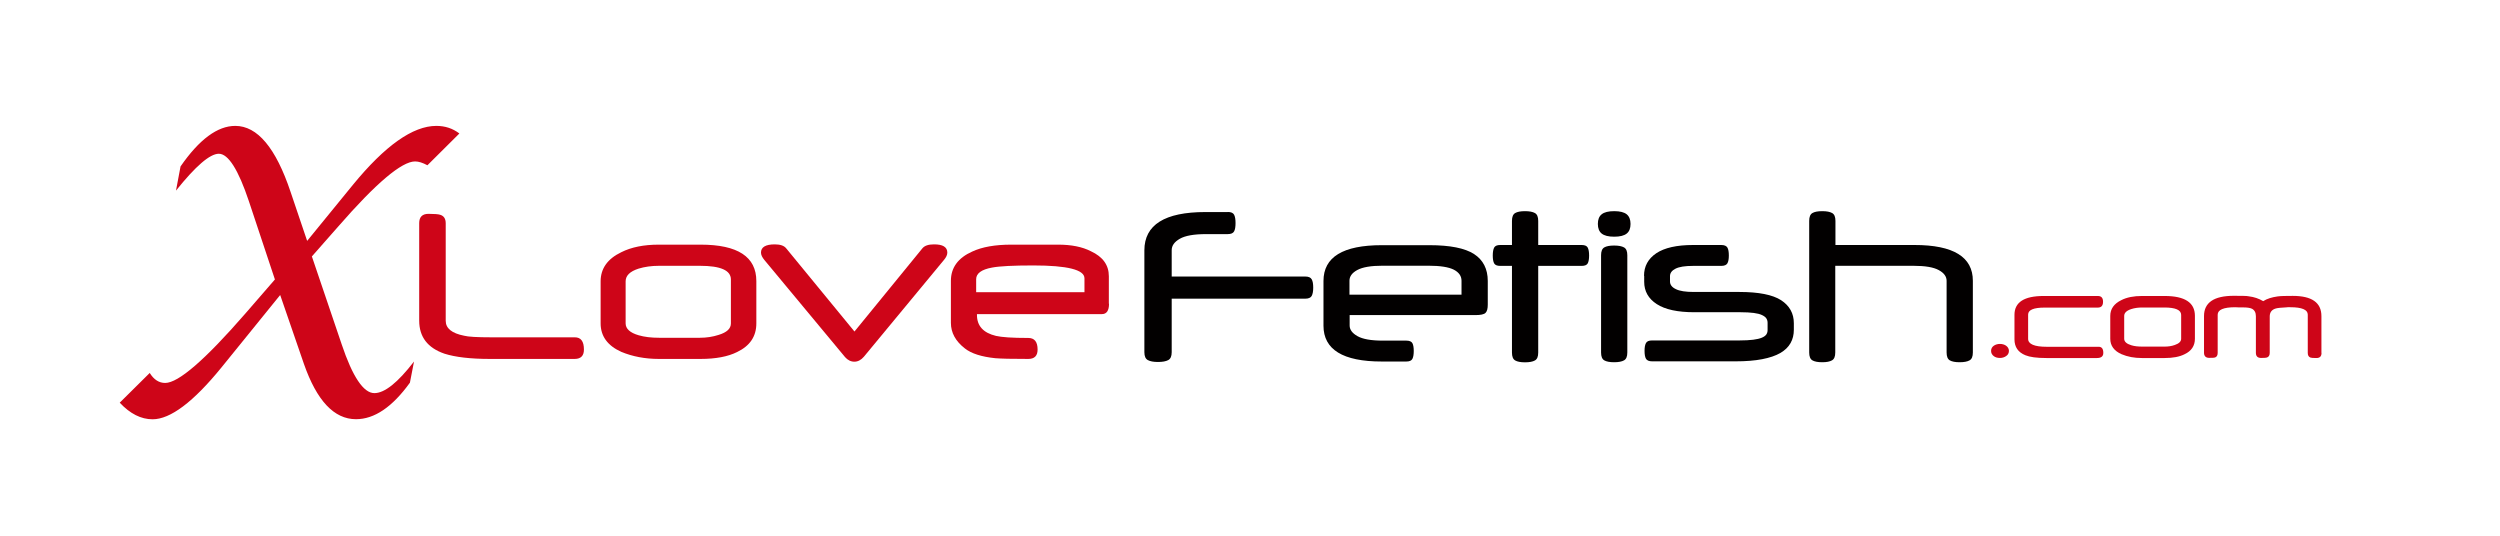 <?xml version="1.0" encoding="utf-8"?>
<!DOCTYPE svg PUBLIC "-//W3C//DTD SVG 1.1//EN" "http://www.w3.org/Graphics/SVG/1.1/DTD/svg11.dtd">
<svg version="1.1" id="Layer_1" xmlns="http://www.w3.org/2000/svg" xmlns:xlink="http://www.w3.org/1999/xlink" x="0px" y="0px"
	 width="280px" height="60px" viewBox="0 0 280 60" style="enable-background:new 0 0 280 60;" xml:space="preserve">
<g>
	<g>
		<path style="fill:#CE0518;" d="M30.79,31.3l-2.92-8.78c-1.18-3.53-2.31-5.3-3.36-5.3c-1,0-2.6,1.38-4.8,4.13l0.51-2.71
			c2.1-3.03,4.14-4.54,6.13-4.54c2.48,0,4.54,2.46,6.19,7.38l1.86,5.5l5.11-6.26c3.61-4.41,6.73-6.62,9.36-6.62
			c0.98,0,1.83,0.28,2.58,0.85l-3.58,3.56c-0.52-0.28-0.98-0.43-1.38-0.43c-1.49,0-4.37,2.42-8.6,7.28l-2.96,3.36l3.34,9.85
			c1.22,3.64,2.45,5.46,3.66,5.46c1.15,0,2.62-1.18,4.44-3.54l-0.46,2.37c-1.97,2.73-3.98,4.09-6.04,4.09
			c-2.45,0-4.39-2.07-5.83-6.19l-2.66-7.72l-6.58,8.12c-3.14,3.86-5.72,5.8-7.71,5.8c-1.3,0-2.52-0.62-3.68-1.86l3.36-3.33
			c0.46,0.75,1.04,1.12,1.73,1.12c1.48,0,4.46-2.58,8.95-7.74L30.79,31.3z"/>
		<path style="fill:#CE0518;" d="M65.4,39.15c0,0.7-0.35,1.05-1.04,1.05h-9.5c-2.17,0-3.87-0.2-5.09-0.59
			c-1.88-0.65-2.82-1.88-2.82-3.7V24.99c0-0.69,0.35-1.04,1.04-1.04c0.67,0,1.1,0.04,1.29,0.1c0.43,0.12,0.64,0.44,0.64,0.96v10.92
			c0,0.84,0.68,1.4,2.06,1.67c0.44,0.12,1.45,0.18,3.04,0.18h9.34C65.06,37.77,65.4,38.23,65.4,39.15z"/>
		<path style="fill:#CE0518;" d="M84.71,36.22c0,1.46-0.72,2.52-2.16,3.21c-1.02,0.51-2.39,0.77-4.08,0.77h-4.68
			c-1.54,0-2.95-0.27-4.2-0.79c-1.54-0.69-2.32-1.76-2.32-3.19v-4.71c0-1.43,0.77-2.52,2.31-3.26c1.13-0.57,2.53-0.85,4.2-0.85h4.69
			c4.16,0,6.24,1.36,6.24,4.08V36.22z M81.86,36.23V31.3c0-1.02-1.15-1.53-3.47-1.53h-4.58c-0.85,0-1.62,0.11-2.3,0.32
			c-0.96,0.31-1.44,0.78-1.44,1.42v4.71c0,0.6,0.49,1.05,1.46,1.33c0.65,0.19,1.41,0.28,2.28,0.28h4.58c0.74,0,1.44-0.11,2.09-0.32
			C81.41,37.23,81.86,36.8,81.86,36.23z"/>
		<path style="fill:#CE0518;" d="M106.1,28.29c0,0.25-0.12,0.53-0.39,0.84l-8.96,10.83c-0.31,0.36-0.67,0.55-1.06,0.55
			c-0.4,0-0.75-0.18-1.04-0.51l-9.03-10.87c-0.26-0.31-0.39-0.59-0.39-0.84c0-0.61,0.52-0.92,1.54-0.92c0.61,0,1.04,0.14,1.28,0.44
			l7.65,9.32l7.61-9.32c0.24-0.29,0.67-0.44,1.28-0.44C105.59,27.36,106.1,27.67,106.1,28.29z"/>
		<path style="fill:#CE0518;" d="M124.21,34.02c0,0.77-0.27,1.16-0.79,1.16h-14v0.1c0,1.22,0.71,2,2.13,2.34
			c0.31,0.07,0.76,0.13,1.36,0.17c0.6,0.04,1.35,0.06,2.26,0.06c0.69,0,1.04,0.43,1.04,1.3c0,0.7-0.35,1.05-1.04,1.05
			c-0.94,0-1.71-0.01-2.32-0.02c-0.6-0.01-1.06-0.04-1.37-0.06c-1.55-0.16-2.69-0.52-3.42-1.1c-1.04-0.81-1.56-1.76-1.56-2.86v-4.71
			c0-1.47,0.8-2.57,2.4-3.28c1.09-0.51,2.55-0.77,4.35-0.77h5.26c1.47,0,2.7,0.24,3.67,0.74c1.34,0.62,2.01,1.55,2.01,2.8V34.02z
			 M121.46,32.74v-1.57c0-0.96-1.91-1.44-5.73-1.44c-2.25,0-3.8,0.08-4.63,0.24c-1.19,0.22-1.77,0.66-1.77,1.3v1.46H121.46z"/>
	</g>
	<g>
		<path style="fill:#CE0518;" d="M225,39.3c0,0.25-0.11,0.45-0.33,0.59c-0.19,0.13-0.42,0.2-0.67,0.2c-0.28,0-0.5-0.06-0.68-0.19
			c-0.21-0.15-0.32-0.35-0.32-0.6c0-0.25,0.11-0.45,0.32-0.59c0.2-0.13,0.43-0.19,0.67-0.19c0.26,0,0.48,0.06,0.68,0.19
			C224.88,38.86,225,39.06,225,39.3z"/>
		<path style="fill:#CE0518;" d="M235.57,39.53c0,0.38-0.24,0.57-0.71,0.57h-5.66c-1.09,0-1.87-0.11-2.35-0.31
			c-0.82-0.33-1.23-0.92-1.23-1.79v-2.74c0-1.41,1.09-2.11,3.27-2.11h6.06c0.4,0,0.59,0.21,0.59,0.65c0,0.43-0.19,0.65-0.59,0.65
			h-5.95c-1.23,0-1.85,0.26-1.85,0.78v2.72c0,0.59,0.7,0.89,2.09,0.89H235C235.39,38.82,235.57,39.05,235.57,39.53z"/>
		<path style="fill:#CE0518;" d="M245.83,37.94c0,0.79-0.39,1.38-1.17,1.74c-0.56,0.28-1.3,0.42-2.22,0.42h-2.55
			c-0.84,0-1.6-0.14-2.28-0.43c-0.84-0.37-1.26-0.96-1.26-1.73v-2.56c0-0.78,0.42-1.37,1.25-1.77c0.61-0.31,1.38-0.46,2.28-0.46
			h2.56c2.26,0,3.39,0.74,3.39,2.22V37.94z M244.29,37.94v-2.67c0-0.55-0.63-0.83-1.88-0.83h-2.48c-0.46,0-0.88,0.06-1.24,0.18
			c-0.52,0.17-0.78,0.43-0.78,0.76v2.56c0,0.33,0.27,0.57,0.8,0.73c0.36,0.11,0.76,0.15,1.24,0.15h2.48c0.4,0,0.78-0.05,1.14-0.18
			C244.04,38.48,244.29,38.25,244.29,37.94z"/>
		<path style="fill:#CE0518;" d="M260.01,39.53c0,0.38-0.19,0.57-0.57,0.57s-0.59-0.02-0.66-0.05c-0.21-0.07-0.31-0.25-0.31-0.52
			v-4.29c0-0.55-0.65-0.83-1.95-0.83h-0.2h-0.1c-0.05,0-0.08,0-0.09,0.01c-0.62,0.03-1.04,0.07-1.24,0.13
			c-0.45,0.13-0.68,0.43-0.68,0.89v4.08c0,0.28-0.11,0.45-0.31,0.52c-0.06,0.03-0.28,0.05-0.66,0.05c-0.38,0-0.58-0.19-0.58-0.57
			v-4.1c0-0.41-0.15-0.69-0.44-0.84c-0.2-0.1-0.53-0.15-0.99-0.15h-0.19h-0.13h-0.06c-0.04,0-0.06,0-0.06,0
			c-0.1-0.01-0.18-0.01-0.25-0.01s-0.13-0.01-0.19-0.01c-1.31,0-1.97,0.28-1.97,0.84v4.27c0,0.28-0.1,0.45-0.3,0.52
			c-0.06,0.03-0.28,0.04-0.66,0.04c-0.37,0-0.57-0.2-0.57-0.57v-4.11c0-1.51,1.11-2.27,3.34-2.27c0.44,0,0.8,0.01,1.07,0.01
			s0.49,0.02,0.62,0.05c0.58,0.07,1.11,0.25,1.6,0.54c0.43-0.28,0.98-0.44,1.61-0.53c0.34-0.05,0.91-0.06,1.7-0.06
			c2.14,0,3.21,0.75,3.21,2.27V39.53z"/>
	</g>
	<g>
		<path style="fill:#020000;" d="M137.5,23.74c0.37,0,0.61,0.1,0.72,0.31c0.11,0.21,0.16,0.52,0.16,0.93c0,0.42-0.05,0.73-0.16,0.93
			c-0.11,0.21-0.35,0.31-0.72,0.31h-2.42c-1.35,0-2.33,0.17-2.94,0.52c-0.61,0.35-0.91,0.77-0.91,1.28v2.95h14.95
			c0.37,0,0.61,0.1,0.73,0.31c0.12,0.21,0.17,0.52,0.17,0.93c0,0.42-0.06,0.73-0.17,0.93c-0.12,0.21-0.36,0.31-0.73,0.31h-14.95v6
			c0,0.45-0.13,0.74-0.39,0.88c-0.26,0.14-0.65,0.21-1.15,0.21c-0.49,0-0.87-0.07-1.13-0.21s-0.39-0.43-0.39-0.88V28.04
			c0-2.86,2.28-4.29,6.83-4.29H137.5z"/>
		<path style="fill:#020000;" d="M151.16,35.28v1.18c0,0.46,0.29,0.86,0.88,1.19c0.58,0.33,1.52,0.5,2.82,0.5h2.65
			c0.35,0,0.58,0.1,0.68,0.29c0.1,0.19,0.15,0.48,0.15,0.87s-0.05,0.68-0.15,0.88c-0.1,0.2-0.33,0.3-0.68,0.3h-2.75
			c-4.35,0-6.53-1.34-6.53-4.01v-5.01c0-2.68,2.18-4.01,6.53-4.01h5.33c2.31,0,3.97,0.33,5,0.99c1.02,0.66,1.54,1.67,1.54,3.02v2.65
			c0,0.45-0.08,0.75-0.25,0.92c-0.17,0.17-0.55,0.25-1.13,0.25H151.16z M151.16,33h12.53v-1.55c0-0.54-0.29-0.95-0.87-1.25
			c-0.58-0.29-1.52-0.44-2.83-0.44h-5.15c-1.29,0-2.23,0.16-2.82,0.48s-0.88,0.72-0.88,1.2V33z"/>
		<path style="fill:#020000;" d="M169.34,27.44v-2.7c0-0.45,0.12-0.74,0.36-0.88c0.24-0.14,0.6-0.21,1.1-0.21
			c0.49,0,0.86,0.07,1.11,0.21c0.25,0.14,0.37,0.43,0.37,0.88v2.7h4.87c0.35,0,0.58,0.1,0.68,0.3c0.1,0.2,0.15,0.49,0.15,0.88
			c0,0.38-0.05,0.67-0.15,0.87c-0.1,0.19-0.33,0.29-0.68,0.29h-4.87v9.71c0,0.45-0.12,0.74-0.37,0.88s-0.62,0.21-1.11,0.21
			c-0.49,0-0.86-0.07-1.1-0.21s-0.36-0.43-0.36-0.88v-9.71h-1.32c-0.35,0-0.58-0.1-0.68-0.29c-0.1-0.19-0.15-0.48-0.15-0.87
			c0-0.38,0.05-0.68,0.15-0.88c0.1-0.2,0.33-0.3,0.68-0.3H169.34z"/>
		<path style="fill:#020000;" d="M178.96,25.08c0-0.49,0.14-0.85,0.43-1.08c0.28-0.23,0.75-0.35,1.4-0.35c0.65,0,1.11,0.12,1.4,0.35
			c0.28,0.23,0.43,0.59,0.43,1.08s-0.14,0.85-0.43,1.08c-0.29,0.23-0.75,0.35-1.4,0.35c-0.65,0-1.11-0.12-1.4-0.35
			C179.11,25.94,178.96,25.57,178.96,25.08z M182.26,39.48c0,0.45-0.12,0.74-0.37,0.88s-0.62,0.21-1.11,0.21s-0.86-0.07-1.1-0.21
			c-0.24-0.14-0.36-0.43-0.36-0.88V28.59c0-0.45,0.12-0.74,0.36-0.88c0.24-0.14,0.6-0.21,1.1-0.21s0.86,0.07,1.11,0.21
			c0.25,0.14,0.37,0.43,0.37,0.88V39.48z"/>
		<path style="fill:#020000;" d="M184.13,30.9c0-1.08,0.46-1.92,1.38-2.54c0.92-0.61,2.29-0.92,4.11-0.92h3.16
			c0.35,0,0.58,0.1,0.69,0.29c0.11,0.19,0.16,0.49,0.16,0.89c0,0.38-0.05,0.67-0.16,0.87c-0.11,0.19-0.34,0.29-0.69,0.29h-3.18
			c-0.88,0-1.52,0.1-1.94,0.31c-0.42,0.21-0.62,0.49-0.62,0.84v0.6c0,0.35,0.21,0.64,0.65,0.85c0.43,0.22,1.11,0.32,2.03,0.32h5.1
			c2.15,0,3.71,0.31,4.66,0.92c0.95,0.62,1.43,1.48,1.43,2.58v0.74c0,0.55-0.12,1.05-0.37,1.49s-0.63,0.81-1.15,1.11
			c-0.52,0.3-1.2,0.53-2.03,0.69c-0.83,0.16-1.82,0.24-2.98,0.24h-9.34c-0.35,0-0.58-0.1-0.69-0.29s-0.16-0.49-0.16-0.89
			c0-0.38,0.05-0.67,0.16-0.87s0.34-0.29,0.69-0.29h9.78c0.62,0,1.13-0.03,1.54-0.08c0.41-0.05,0.73-0.13,0.97-0.23
			c0.24-0.1,0.4-0.22,0.5-0.36c0.09-0.14,0.14-0.3,0.14-0.48v-0.83c0-0.19-0.05-0.35-0.14-0.49c-0.09-0.14-0.25-0.26-0.48-0.37
			c-0.23-0.11-0.54-0.19-0.93-0.24c-0.39-0.05-0.89-0.08-1.49-0.08h-5.17c-1.86,0-3.26-0.3-4.2-0.91c-0.94-0.61-1.41-1.44-1.41-2.5
			V30.9z"/>
		<path style="fill:#020000;" d="M204.09,40.57c-0.49,0-0.86-0.07-1.1-0.21c-0.24-0.14-0.36-0.43-0.36-0.88V24.74
			c0-0.45,0.12-0.74,0.36-0.88c0.24-0.14,0.6-0.21,1.1-0.21s0.86,0.07,1.11,0.21c0.25,0.14,0.37,0.43,0.37,0.88v2.7h8.86
			c4.35,0,6.53,1.34,6.53,4.01v8.03c0,0.45-0.12,0.74-0.37,0.88s-0.62,0.21-1.11,0.21s-0.86-0.07-1.1-0.21
			c-0.24-0.14-0.36-0.43-0.36-0.88v-8.03c0-0.48-0.29-0.88-0.88-1.2c-0.58-0.32-1.52-0.48-2.82-0.48h-8.77v9.71
			c0,0.45-0.12,0.74-0.37,0.88S204.58,40.57,204.09,40.57z"/>
	</g>
</g>
</svg>
